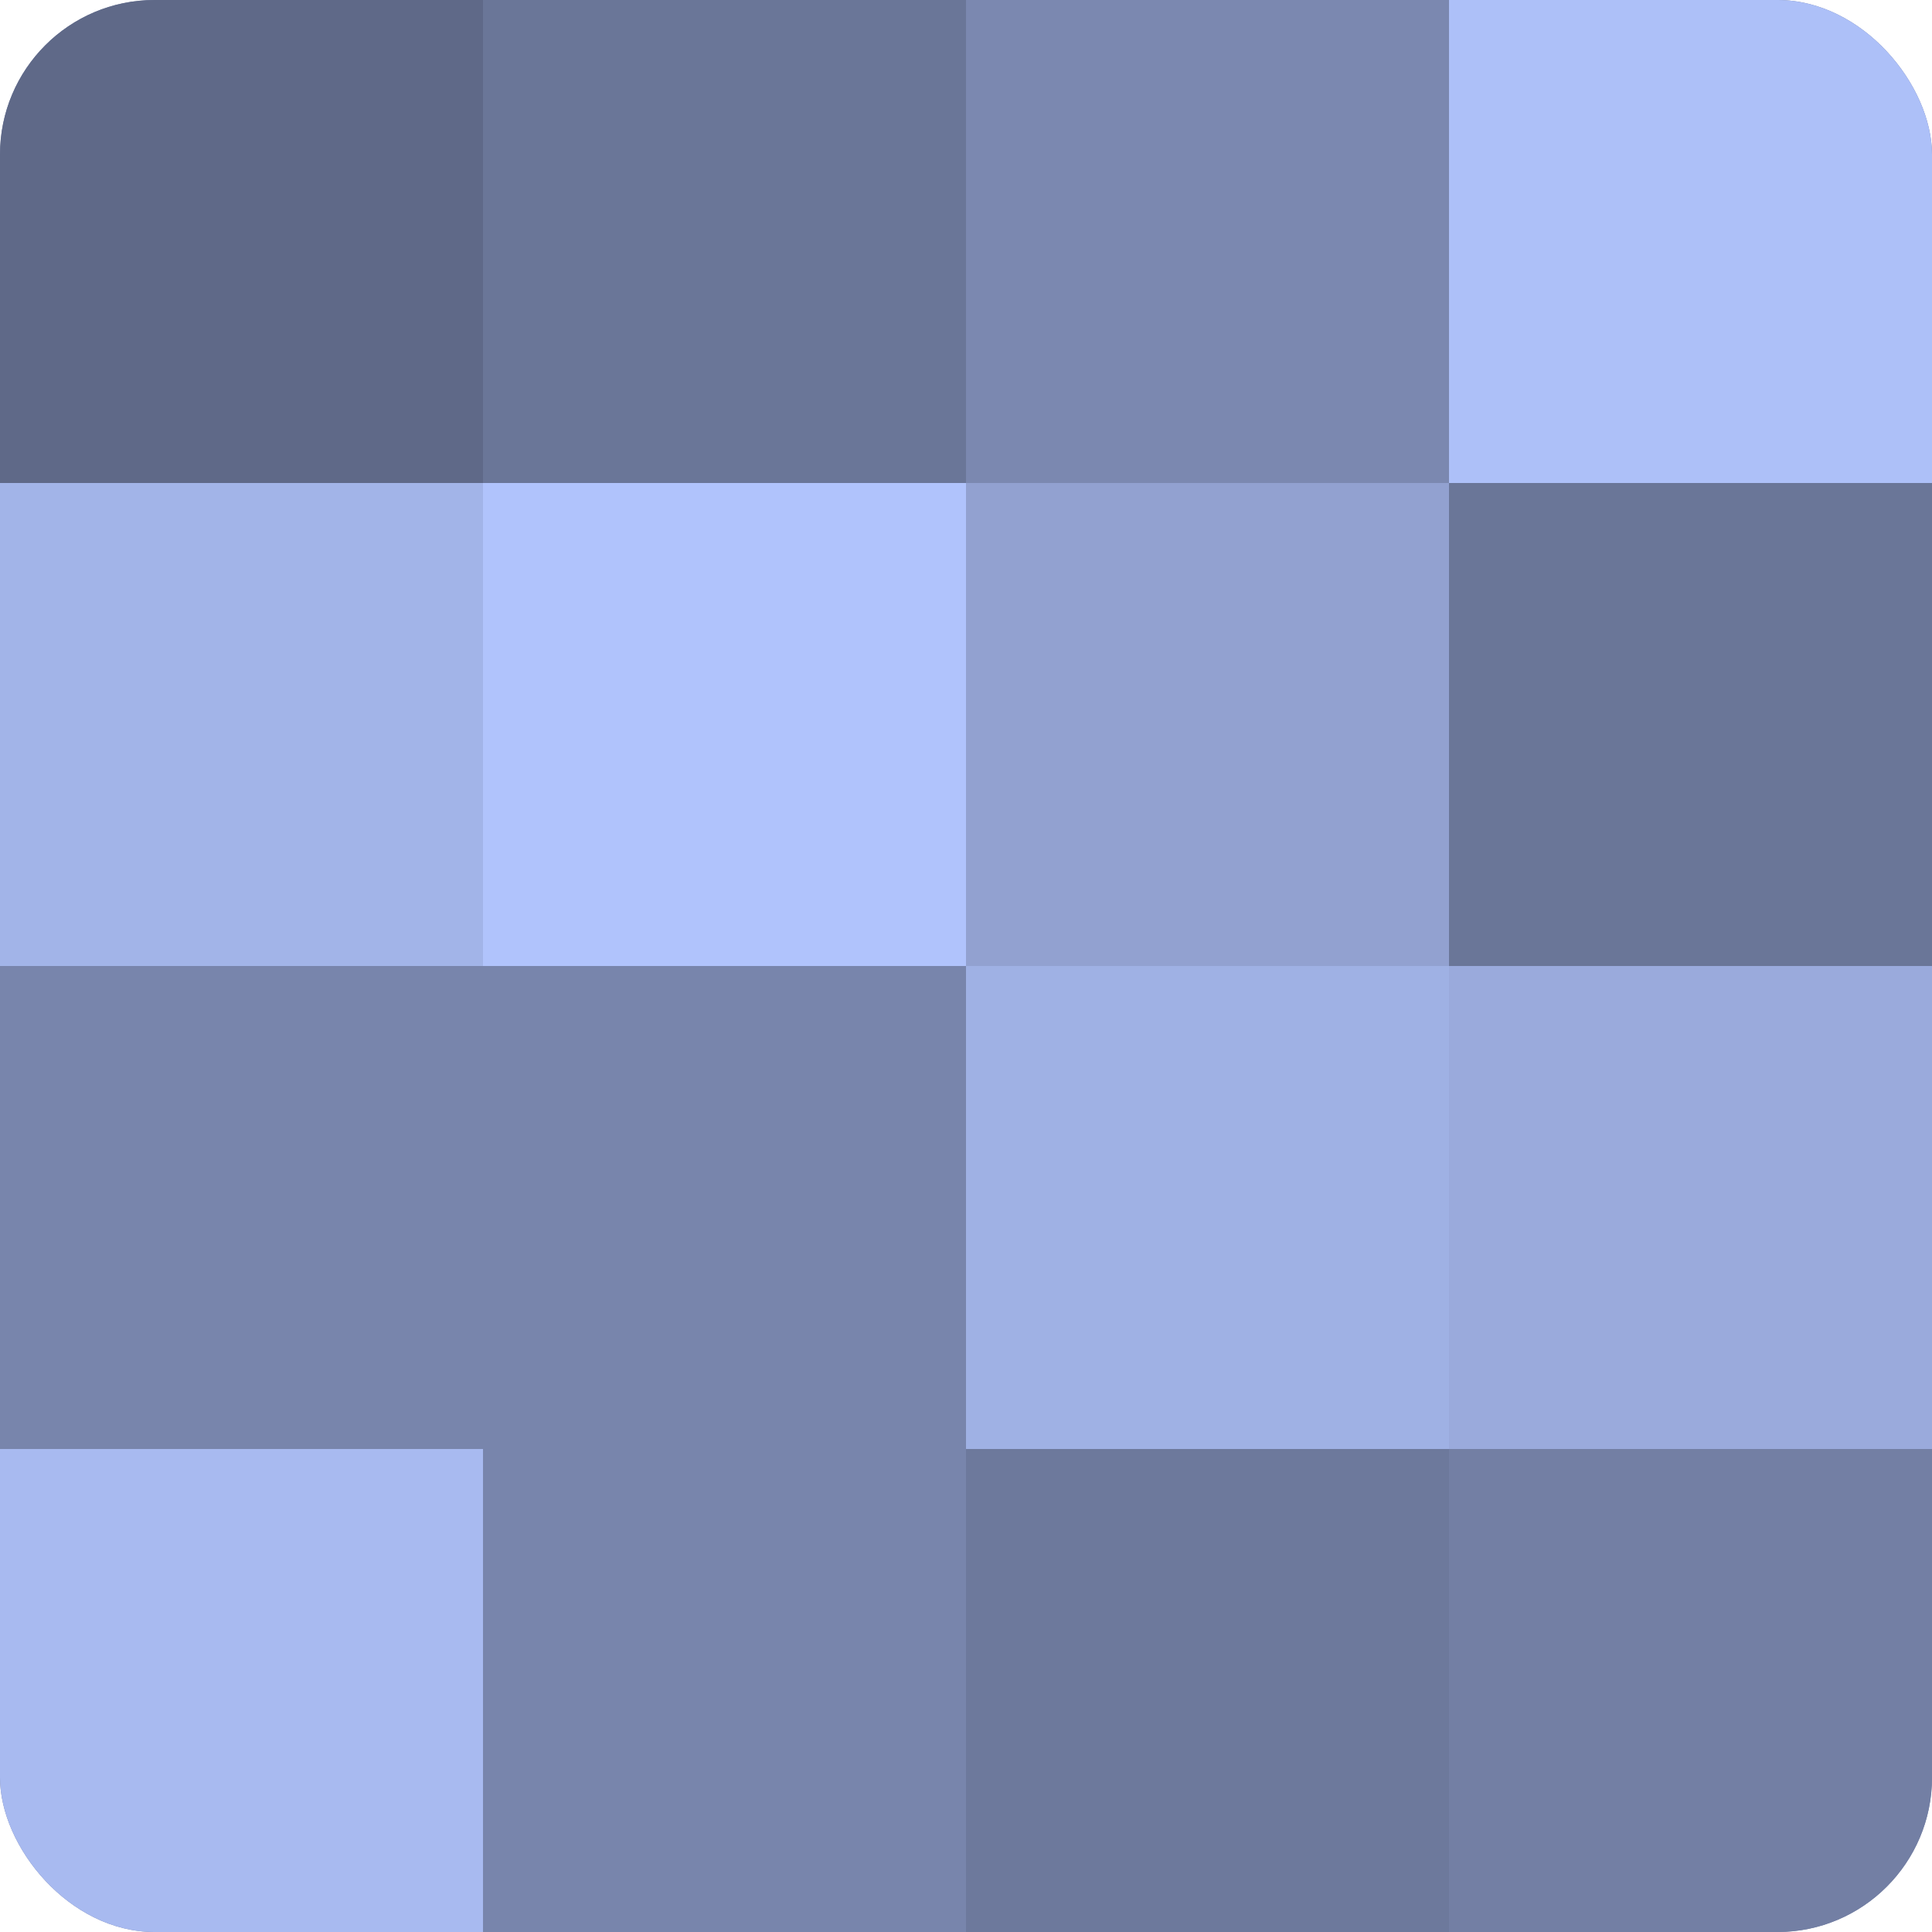 <?xml version="1.0" encoding="UTF-8"?>
<svg xmlns="http://www.w3.org/2000/svg" width="60" height="60" viewBox="0 0 100 100" preserveAspectRatio="xMidYMid meet"><defs><clipPath id="c" width="100" height="100"><rect width="100" height="100" rx="8" ry="8"/></clipPath></defs><g clip-path="url(#c)"><rect width="100" height="100" fill="#707ca0"/><rect width="25" height="25" fill="#5f6988"/><rect y="25" width="25" height="25" fill="#a2b4e8"/><rect y="50" width="25" height="25" fill="#7885ac"/><rect y="75" width="25" height="25" fill="#a8baf0"/><rect x="25" width="25" height="25" fill="#6a7698"/><rect x="25" y="25" width="25" height="25" fill="#b0c3fc"/><rect x="25" y="50" width="25" height="25" fill="#7885ac"/><rect x="25" y="75" width="25" height="25" fill="#7885ac"/><rect x="50" width="25" height="25" fill="#7b88b0"/><rect x="50" y="25" width="25" height="25" fill="#92a1d0"/><rect x="50" y="50" width="25" height="25" fill="#9fb1e4"/><rect x="50" y="75" width="25" height="25" fill="#6d799c"/><rect x="75" width="25" height="25" fill="#adc0f8"/><rect x="75" y="25" width="25" height="25" fill="#6a7698"/><rect x="75" y="50" width="25" height="25" fill="#9aaadc"/><rect x="75" y="75" width="25" height="25" fill="#737fa4"/></g></svg>
